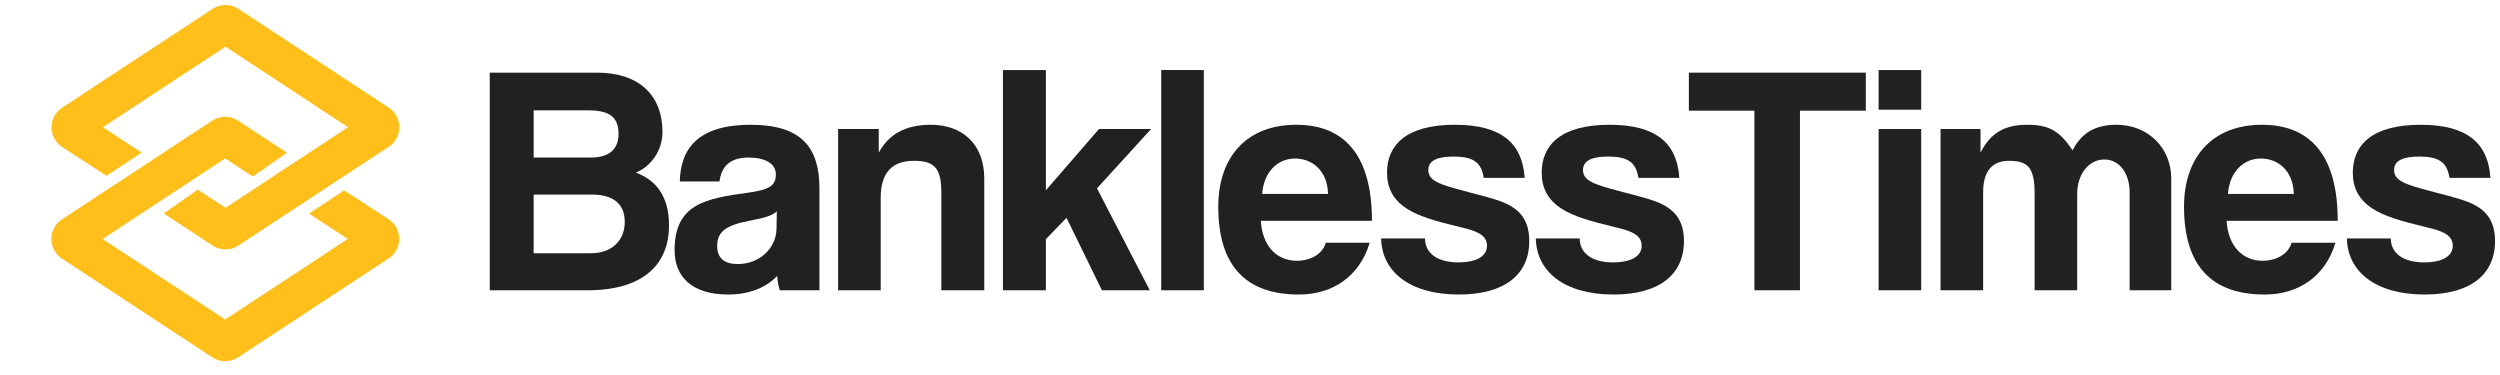 <?xml version="1.0" encoding="UTF-8"?> <svg xmlns="http://www.w3.org/2000/svg" width="180" height="27" viewBox="0 0 180 27" fill="none"><g clip-path="url(#clip0_183_16)"><path d="M38.423 18.233V14.009H42.623C44.086 14.009 44.983 14.623 44.983 15.991C44.983 17.265 44.086 18.233 42.576 18.233H38.423ZM42.364 7.945C43.898 7.945 44.535 8.44 44.535 9.644C44.535 10.753 43.85 11.343 42.553 11.343H38.423V7.945H42.364ZM42.317 20.899C46.257 20.899 48.169 19.082 48.169 16.227C48.169 13.985 47.107 12.924 45.785 12.428C46.871 11.98 47.697 10.847 47.697 9.502C47.697 6.883 46.045 5.231 42.977 5.231H35.262V20.899H42.317Z" fill="#222121"></path><path d="M55.908 16.486C55.884 17.855 54.704 19.011 53.123 19.011C52.156 19.011 51.637 18.587 51.637 17.713C51.637 16.723 52.203 16.227 53.949 15.897C55.082 15.684 55.625 15.519 55.931 15.212L55.908 16.486ZM58.999 20.899V13.561C58.999 10.635 57.725 8.983 54.044 8.983C50.316 8.983 48.994 10.658 48.947 13.065H51.802C51.944 12.027 52.51 11.343 53.902 11.343C55.105 11.343 55.861 11.791 55.861 12.546C55.861 13.348 55.436 13.655 53.902 13.867C50.811 14.292 48.57 14.67 48.57 18.02C48.57 19.908 49.797 21.206 52.439 21.206C53.996 21.206 55.224 20.663 55.955 19.861C55.979 20.215 56.049 20.616 56.144 20.899H58.999Z" fill="#222121"></path><path d="M70.867 20.899V12.853C70.867 10.328 69.239 8.983 67.021 8.983C65.157 8.983 63.977 9.691 63.27 10.989V9.29H60.344V20.899H63.411V14.245C63.411 12.475 64.19 11.579 65.794 11.579C67.257 11.579 67.776 12.074 67.776 13.867V20.899H70.867Z" fill="#222121"></path><path d="M82.783 20.899L78.984 13.561L82.878 9.29H79.126L75.303 13.702V5.043H72.212V20.899H75.303V17.218L76.79 15.684L79.338 20.899H82.783Z" fill="#222121"></path><path d="M86.676 20.899V5.043H83.609V20.899H86.676Z" fill="#222121"></path><path d="M90.876 13.962C90.994 12.357 92.009 11.414 93.236 11.414C94.439 11.414 95.572 12.239 95.619 13.962H90.876ZM98.781 15.897C98.781 11.296 96.893 8.983 93.33 8.983C89.767 8.983 87.715 11.296 87.715 14.882C87.715 19.082 89.649 21.206 93.519 21.206C95.997 21.206 97.908 19.861 98.616 17.477H95.454C95.242 18.28 94.368 18.775 93.377 18.775C91.867 18.775 90.876 17.643 90.782 15.897H98.781Z" fill="#222121"></path><path d="M109.776 12.806C109.611 10.305 108.101 8.983 104.75 8.983C101.211 8.983 99.866 10.47 99.866 12.428C99.866 13.466 100.244 14.363 101.329 15.047C102.155 15.566 103.24 15.897 105.199 16.369C106.19 16.605 107.063 16.864 107.063 17.69C107.063 18.563 106.095 18.893 105.01 18.893C103.523 18.893 102.603 18.256 102.603 17.171H99.441C99.489 19.53 101.471 21.206 105.034 21.206C108.337 21.206 110.107 19.766 110.107 17.36C110.107 15.849 109.422 15.047 108.195 14.552C107.299 14.198 106.048 13.938 104.727 13.561C103.476 13.207 102.839 12.924 102.839 12.239C102.839 11.555 103.5 11.272 104.656 11.272C106.048 11.272 106.662 11.673 106.827 12.806H109.776Z" fill="#222121"></path><path d="M120.913 12.806C120.748 10.305 119.238 8.983 115.888 8.983C112.348 8.983 111.003 10.47 111.003 12.428C111.003 13.466 111.381 14.363 112.466 15.047C113.292 15.566 114.377 15.897 116.336 16.369C117.327 16.605 118.2 16.864 118.2 17.69C118.2 18.563 117.233 18.893 116.147 18.893C114.661 18.893 113.74 18.256 113.74 17.171H110.579C110.626 19.53 112.608 21.206 116.171 21.206C119.474 21.206 121.244 19.766 121.244 17.36C121.244 15.849 120.56 15.047 119.333 14.552C118.436 14.198 117.185 13.938 115.864 13.561C114.613 13.207 113.976 12.924 113.976 12.239C113.976 11.555 114.637 11.272 115.793 11.272C117.185 11.272 117.799 11.673 117.964 12.806H120.913Z" fill="#222121"></path><path d="M129.597 20.899V7.969H134.339V5.231H121.598V7.969H126.317V20.899H129.597Z" fill="#232222"></path><path d="M138.327 20.899V9.29H135.26V20.899H138.327ZM138.327 7.898V5.043H135.26V7.898H138.327Z" fill="#232222"></path><path d="M156.33 20.899V12.853C156.33 10.682 154.702 8.983 152.366 8.983C150.903 8.983 149.865 9.549 149.228 10.824C148.331 9.479 147.576 8.983 145.995 8.983C144.462 8.983 143.376 9.455 142.598 10.989V9.29H139.719V20.899H142.786V13.844C142.786 12.334 143.423 11.579 144.65 11.579C145.995 11.579 146.491 12.051 146.491 13.915V20.899H149.558V13.962C149.558 12.546 150.384 11.484 151.517 11.484C152.602 11.484 153.334 12.475 153.334 13.867V20.899H156.33Z" fill="#232222"></path><path d="M160.412 13.962C160.53 12.357 161.545 11.414 162.772 11.414C163.975 11.414 165.108 12.239 165.155 13.962H160.412ZM168.317 15.897C168.317 11.296 166.429 8.983 162.866 8.983C159.303 8.983 157.25 11.296 157.25 14.882C157.25 19.082 159.185 21.206 163.055 21.206C165.533 21.206 167.444 19.861 168.152 17.477H164.99C164.777 18.28 163.904 18.775 162.913 18.775C161.403 18.775 160.412 17.643 160.318 15.897H168.317Z" fill="#232222"></path><path d="M179.312 12.806C179.147 10.305 177.637 8.983 174.287 8.983C170.747 8.983 169.402 10.47 169.402 12.428C169.402 13.466 169.78 14.363 170.865 15.047C171.691 15.566 172.776 15.897 174.735 16.369C175.726 16.605 176.599 16.864 176.599 17.69C176.599 18.563 175.631 18.893 174.546 18.893C173.06 18.893 172.139 18.256 172.139 17.171H168.978C169.025 19.53 171.007 21.206 174.57 21.206C177.873 21.206 179.643 19.766 179.643 17.36C179.643 15.849 178.958 15.047 177.731 14.552C176.835 14.198 175.584 13.938 174.263 13.561C173.012 13.207 172.375 12.924 172.375 12.239C172.375 11.555 173.036 11.272 174.192 11.272C175.584 11.272 176.198 11.673 176.363 12.806H179.312Z" fill="#232222"></path><path fill-rule="evenodd" clip-rule="evenodd" d="M17.138 8.684L20.66 10.999L18.208 12.71L16.212 11.408L7.387 17.207L16.212 23.004L25.039 17.207L22.254 15.377L24.779 13.704L27.977 15.787C28.756 16.295 28.977 17.34 28.468 18.119C28.341 18.314 28.176 18.48 27.982 18.608L17.138 25.731C16.576 26.1 15.849 26.1 15.287 25.731L4.456 18.616C3.678 18.105 3.462 17.059 3.973 16.282C4.099 16.089 4.264 15.925 4.456 15.798L15.287 8.683C15.848 8.314 16.576 8.314 17.138 8.684ZM17.16 0.635L27.99 7.75C28.768 8.261 28.985 9.306 28.474 10.084C28.347 10.277 28.183 10.441 27.99 10.567L17.16 17.682C16.598 18.051 15.87 18.051 15.309 17.682L11.786 15.367L14.239 13.656L16.234 14.958L25.06 9.159L16.234 3.361L7.407 9.159L10.193 10.988L7.667 12.662L4.47 10.579C3.69 10.07 3.47 9.026 3.978 8.246C4.105 8.052 4.271 7.885 4.465 7.758L15.309 0.635C15.871 0.266 16.598 0.266 17.16 0.635Z" fill="#FFBF1B"></path></g><defs><clipPath id="clip0_183_16"><rect width="180" height="26.292" fill="white"></rect></clipPath></defs></svg> 